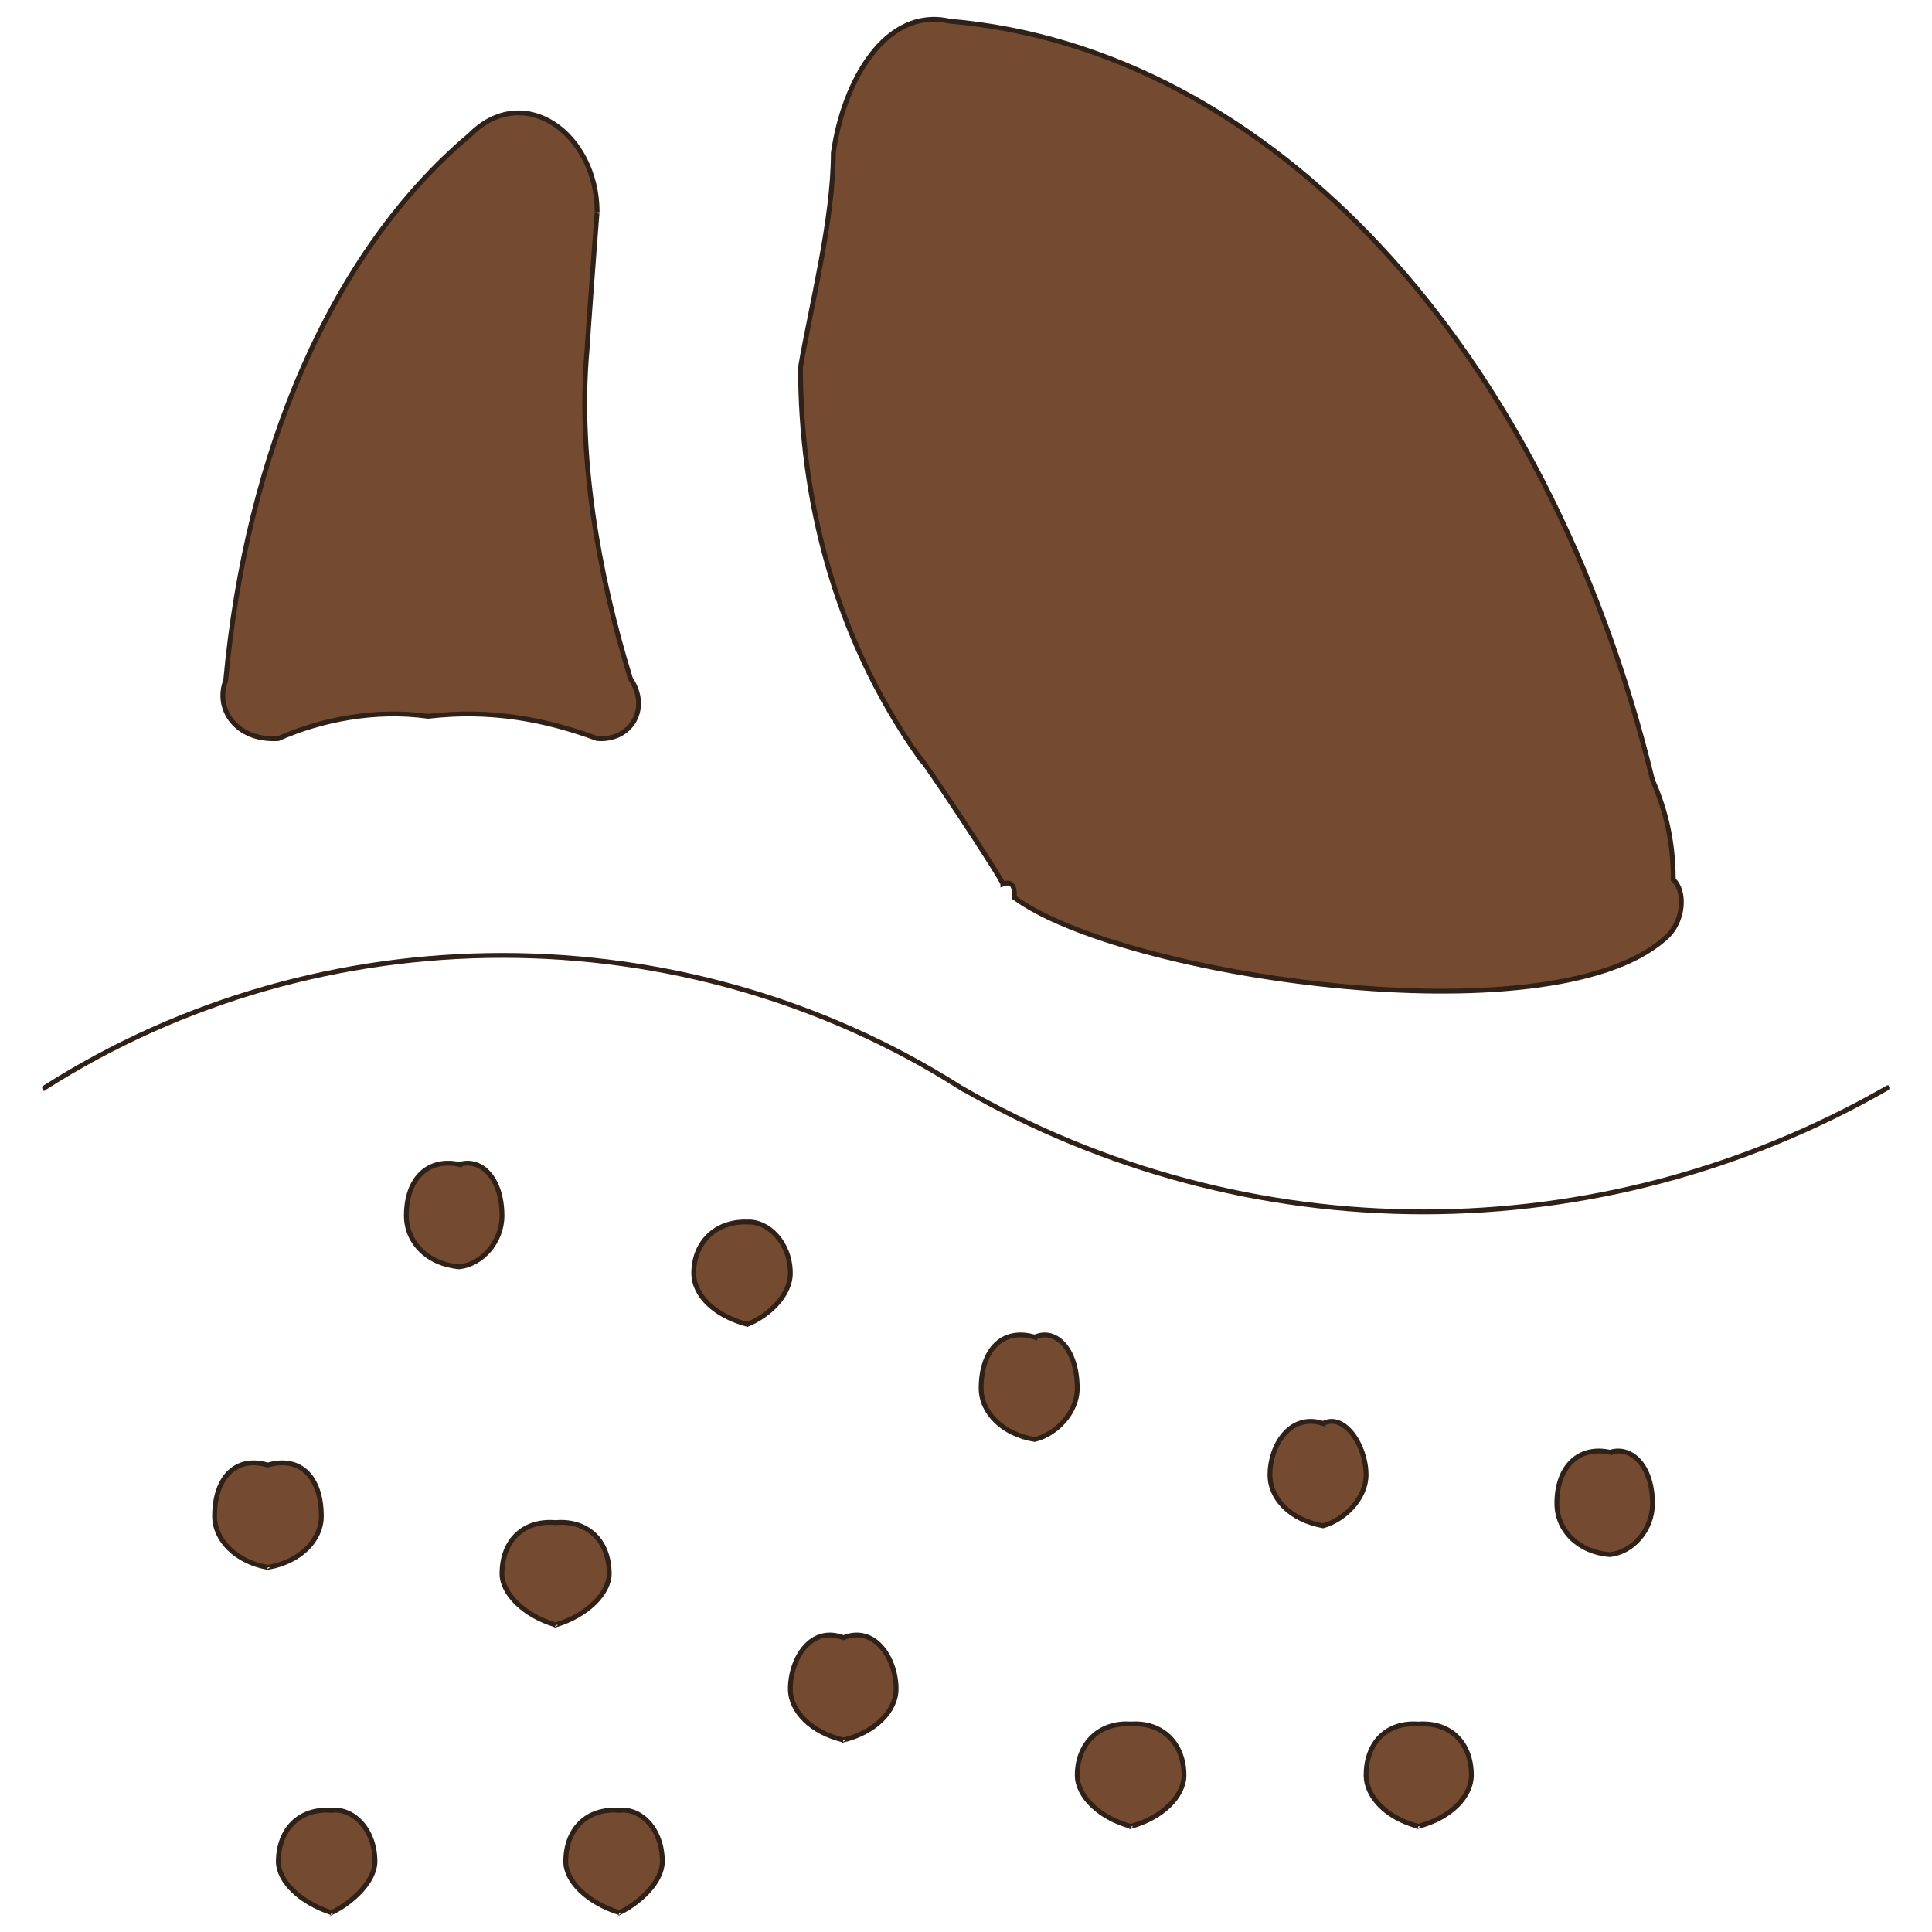 <svg xmlns="http://www.w3.org/2000/svg" version="1.1" xmlns:xlink="http://www.w3.org/1999/xlink" width="100%" height="100%" id="svgWorkerArea" viewBox="0 0 400 400" xmlns:artdraw="https://artdraw.muisca.co" style="background: white;"><defs id="defsdoc"><pattern id="patternBool" x="0" y="0" width="10" height="10" patternUnits="userSpaceOnUse" patternTransform="rotate(35)"><circle cx="5" cy="5" r="4" style="stroke: none;fill: #ff000070;"></circle></pattern></defs><g id="fileImp-654398022" class="cosito"><path id="pathImp-183706349" clip-rule="evenodd" fill="#744A30" fill-rule="evenodd" stroke="#2F2118" class="grouped" d="M123.632 43.96C123.632 27.676 108.432 16.676 97.232 28.003 68.632 52.076 51.032 93.776 46.732 140.862 44.432 146.776 48.932 153.476 57.632 152.916 66.532 148.976 77.632 146.776 88.632 148.3 101.732 146.776 112.932 148.976 123.632 152.91 130.532 153.476 134.732 146.776 130.532 140.507 123.632 118.176 119.632 93.776 121.532 72.54 121.532 71.776 123.632 43.176 123.632 43.96 123.632 43.176 123.632 43.176 123.632 43.96M344.432 194.542C348.932 190.976 348.932 184.276 346.432 182.155 346.432 173.276 344.432 166.776 342.132 161.489 320.332 71.776 262.932 10.076 196.632 4.381 183.432 1.376 174.632 16.676 172.532 31.672 172.532 45.476 167.932 63.176 165.732 76.034 165.732 102.776 172.532 131.476 190.132 156.524 190.132 155.676 207.632 182.176 207.632 183.031 210.032 182.176 210.032 184.276 210.032 185.861 231.932 201.976 320.332 215.376 344.432 194.542 344.432 193.276 344.432 193.276 344.432 194.542"></path><path id="pathImp-864760538" fill="none" stroke="#2F2118" stroke-linecap="round" class="grouped" d="M390.832 225.205C390.832 224.276 390.832 224.276 390.832 225.205 331.132 259.476 258.332 259.476 198.932 225.205 198.932 224.276 198.932 224.276 198.932 225.205 198.932 224.276 198.932 224.276 198.932 225.205 141.432 188.676 66.532 188.676 9.232 225.205 9.232 224.276 9.232 224.276 9.232 225.205"></path><path id="ellipseImp-743791854" fill="#744A30" stroke="#2F2118" class="grouped" d="M55.432 324.508C48.932 323.376 44.432 318.876 44.432 313.916 44.432 305.776 48.932 301.376 55.432 303.323 62.132 301.376 66.532 305.776 66.532 313.916 66.532 318.876 62.132 323.376 55.432 324.508 55.432 323.376 55.432 323.376 55.432 324.508"></path><path id="ellipseImp-831285800" fill="#744A30" stroke="#2F2118" class="grouped" d="M115.032 336.425C108.432 334.476 103.932 329.876 103.932 325.832 103.932 318.876 108.432 314.676 115.032 315.24 121.532 314.676 126.132 318.876 126.132 325.832 126.132 329.876 121.532 334.476 115.032 336.425 115.032 334.476 115.032 334.476 115.032 336.425"></path><path id="ellipseImp-184596571" fill="#744A30" stroke="#2F2118" class="grouped" d="M128.232 396.007C121.532 393.876 117.132 389.476 117.132 385.414 117.132 378.676 121.532 374.276 128.232 374.822 132.632 374.276 137.132 378.676 137.132 385.414 137.132 389.476 132.632 393.876 128.232 396.007 128.232 393.876 128.232 393.876 128.232 396.007"></path><path id="ellipseImp-448151771" fill="#744A30" stroke="#2F2118" class="grouped" d="M68.632 396.007C62.132 393.876 57.632 389.476 57.632 385.414 57.632 378.676 62.132 374.276 68.632 374.822 73.032 374.276 77.632 378.676 77.632 385.414 77.632 389.476 73.032 393.876 68.632 396.007 68.632 393.876 68.632 393.876 68.632 396.007"></path><path id="ellipseImp-350073220" fill="#744A30" stroke="#2F2118" class="grouped" d="M174.632 360.257C167.932 358.676 163.632 354.276 163.632 349.665 163.632 343.376 167.932 336.476 174.632 339.073 181.132 336.476 185.532 343.376 185.532 349.665 185.532 354.276 181.132 358.676 174.632 360.257 174.632 358.676 174.632 358.676 174.632 360.257"></path><path id="ellipseImp-996732452" fill="#744A30" stroke="#2F2118" class="grouped" d="M234.132 378.132C227.632 376.376 223.032 371.876 223.032 367.54 223.032 360.976 227.632 356.476 234.132 356.947 240.632 356.476 245.132 360.976 245.132 367.54 245.132 371.876 240.632 376.376 234.132 378.132 234.132 376.376 234.132 376.376 234.132 378.132"></path><path id="ellipseImp-752013969" fill="#744A30" stroke="#2F2118" class="grouped" d="M293.632 378.132C286.932 376.376 282.832 371.876 282.832 367.54 282.832 360.976 286.932 356.476 293.632 356.947 300.432 356.476 304.632 360.976 304.632 367.54 304.632 371.876 300.432 376.376 293.632 378.132 293.632 376.376 293.632 376.376 293.632 378.132"></path><path id="ellipseImp-19581702" fill="#744A30" stroke="#2F2118" class="grouped" d="M333.332 300.675C337.932 299.276 342.132 303.676 342.132 311.268 342.132 316.876 337.932 321.376 333.332 321.86 326.832 321.376 322.332 316.876 322.332 311.268 322.332 303.676 326.832 299.276 333.332 300.675 333.332 299.276 333.332 299.276 333.332 300.675"></path><path id="ellipseImp-386051375" fill="#744A30" stroke="#2F2118" class="grouped" d="M273.932 294.717C278.332 292.476 282.832 299.276 282.832 305.31 282.832 310.276 278.332 314.676 273.932 315.902 267.132 314.676 262.932 310.276 262.932 305.31 262.932 299.276 267.132 292.476 273.932 294.717 273.932 292.476 273.932 292.476 273.932 294.717"></path><path id="ellipseImp-797632297" fill="#744A30" stroke="#2F2118" class="grouped" d="M214.232 276.842C218.632 274.876 223.032 279.376 223.032 287.435 223.032 292.476 218.632 296.976 214.232 298.027 207.632 296.976 203.132 292.476 203.132 287.435 203.132 279.376 207.632 274.876 214.232 276.842 214.232 274.876 214.232 274.876 214.232 276.842"></path><path id="ellipseImp-333135364" fill="#744A30" stroke="#2F2118" class="grouped" d="M154.732 253.01C159.032 252.776 163.632 257.276 163.632 263.602 163.632 268.276 159.032 272.476 154.732 274.194 148.132 272.476 143.632 268.276 143.632 263.602 143.632 257.276 148.132 252.776 154.732 253.01 154.732 252.776 154.732 252.776 154.732 253.01"></path><path id="ellipseImp-597763896" fill="#744A30" stroke="#2F2118" class="grouped" d="M95.132 241.093C99.632 239.676 103.932 243.976 103.932 251.686 103.932 257.276 99.632 261.776 95.132 262.278 88.632 261.776 84.132 257.276 84.132 251.686 84.132 243.976 88.632 239.676 95.132 241.093 95.132 239.676 95.132 239.676 95.132 241.093"></path></g></svg>